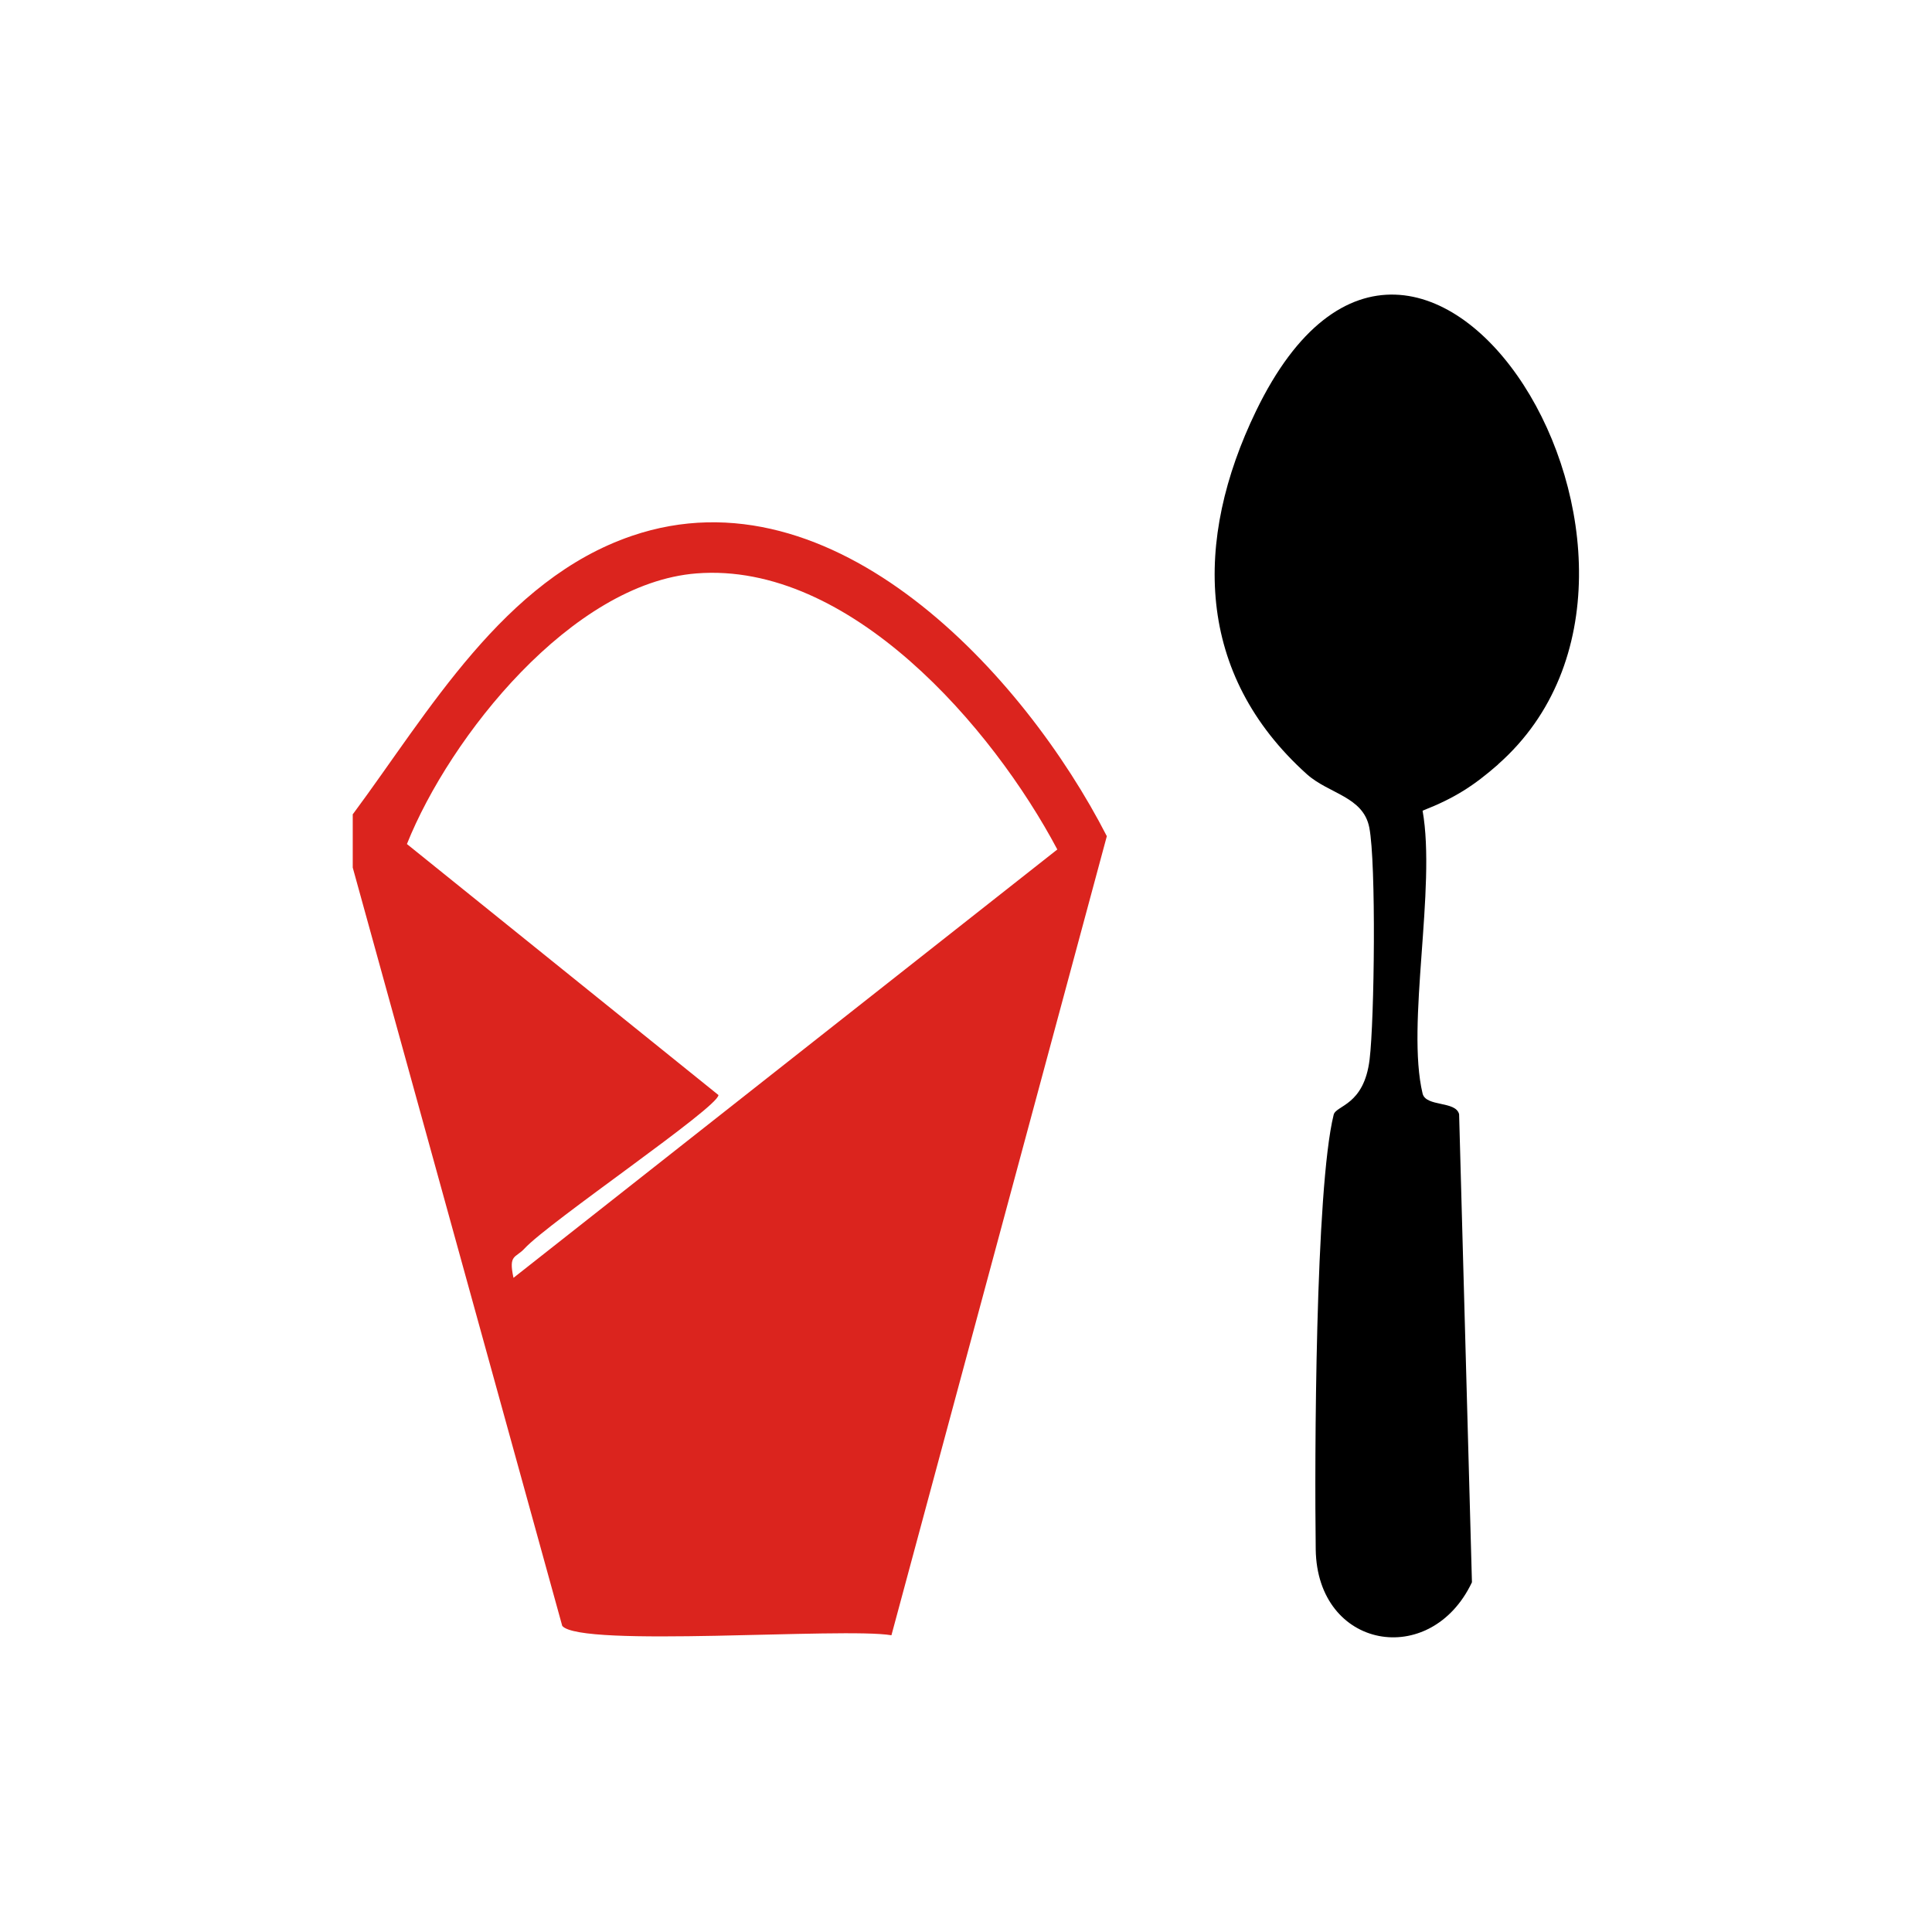 <?xml version="1.0" encoding="UTF-8"?><svg id="Layer_2" xmlns="http://www.w3.org/2000/svg" width="128" height="128" viewBox="0 0 128 128"><defs><style>.cls-1{fill:#db241e;}</style></defs><g id="_6F1qOm"><path class="cls-1" d="M23.38,53.94c5.02-6.76,9.97-15.54,18.49-18.44,13.38-4.56,25.99,9.22,31.46,19.9l-14.27,52.94c-3.18-.54-20.59.84-21.81-.62l-13.88-50.24v-3.55ZM70.05,56.28c-4.29-8.09-13.76-19.09-23.91-18.29-8.25.65-16.33,10.8-19.18,17.93l20.64,16.63c-.02.82-11.23,8.41-12.85,10.17-.6.65-1.07.37-.73,1.94l36.03-28.38Z"/><path d="M99.26,50.64c-1.62,1.42-2.89,2.24-5.01,3.07.91,5.12-1.1,14.15,0,18.74.22.9,2.2.47,2.42,1.37l.85,31.01c-2.73,5.76-10.26,4.45-10.35-2.18-.08-5.87-.03-23.89,1.19-28.8.16-.63,2.01-.6,2.38-3.66.32-2.63.44-13-.02-15.36-.4-2.06-2.68-2.23-4.14-3.54-7.36-6.62-7.53-15.46-3.36-24.07,10.91-22.51,31.04,10.18,16.03,23.42Z"/></g></svg>